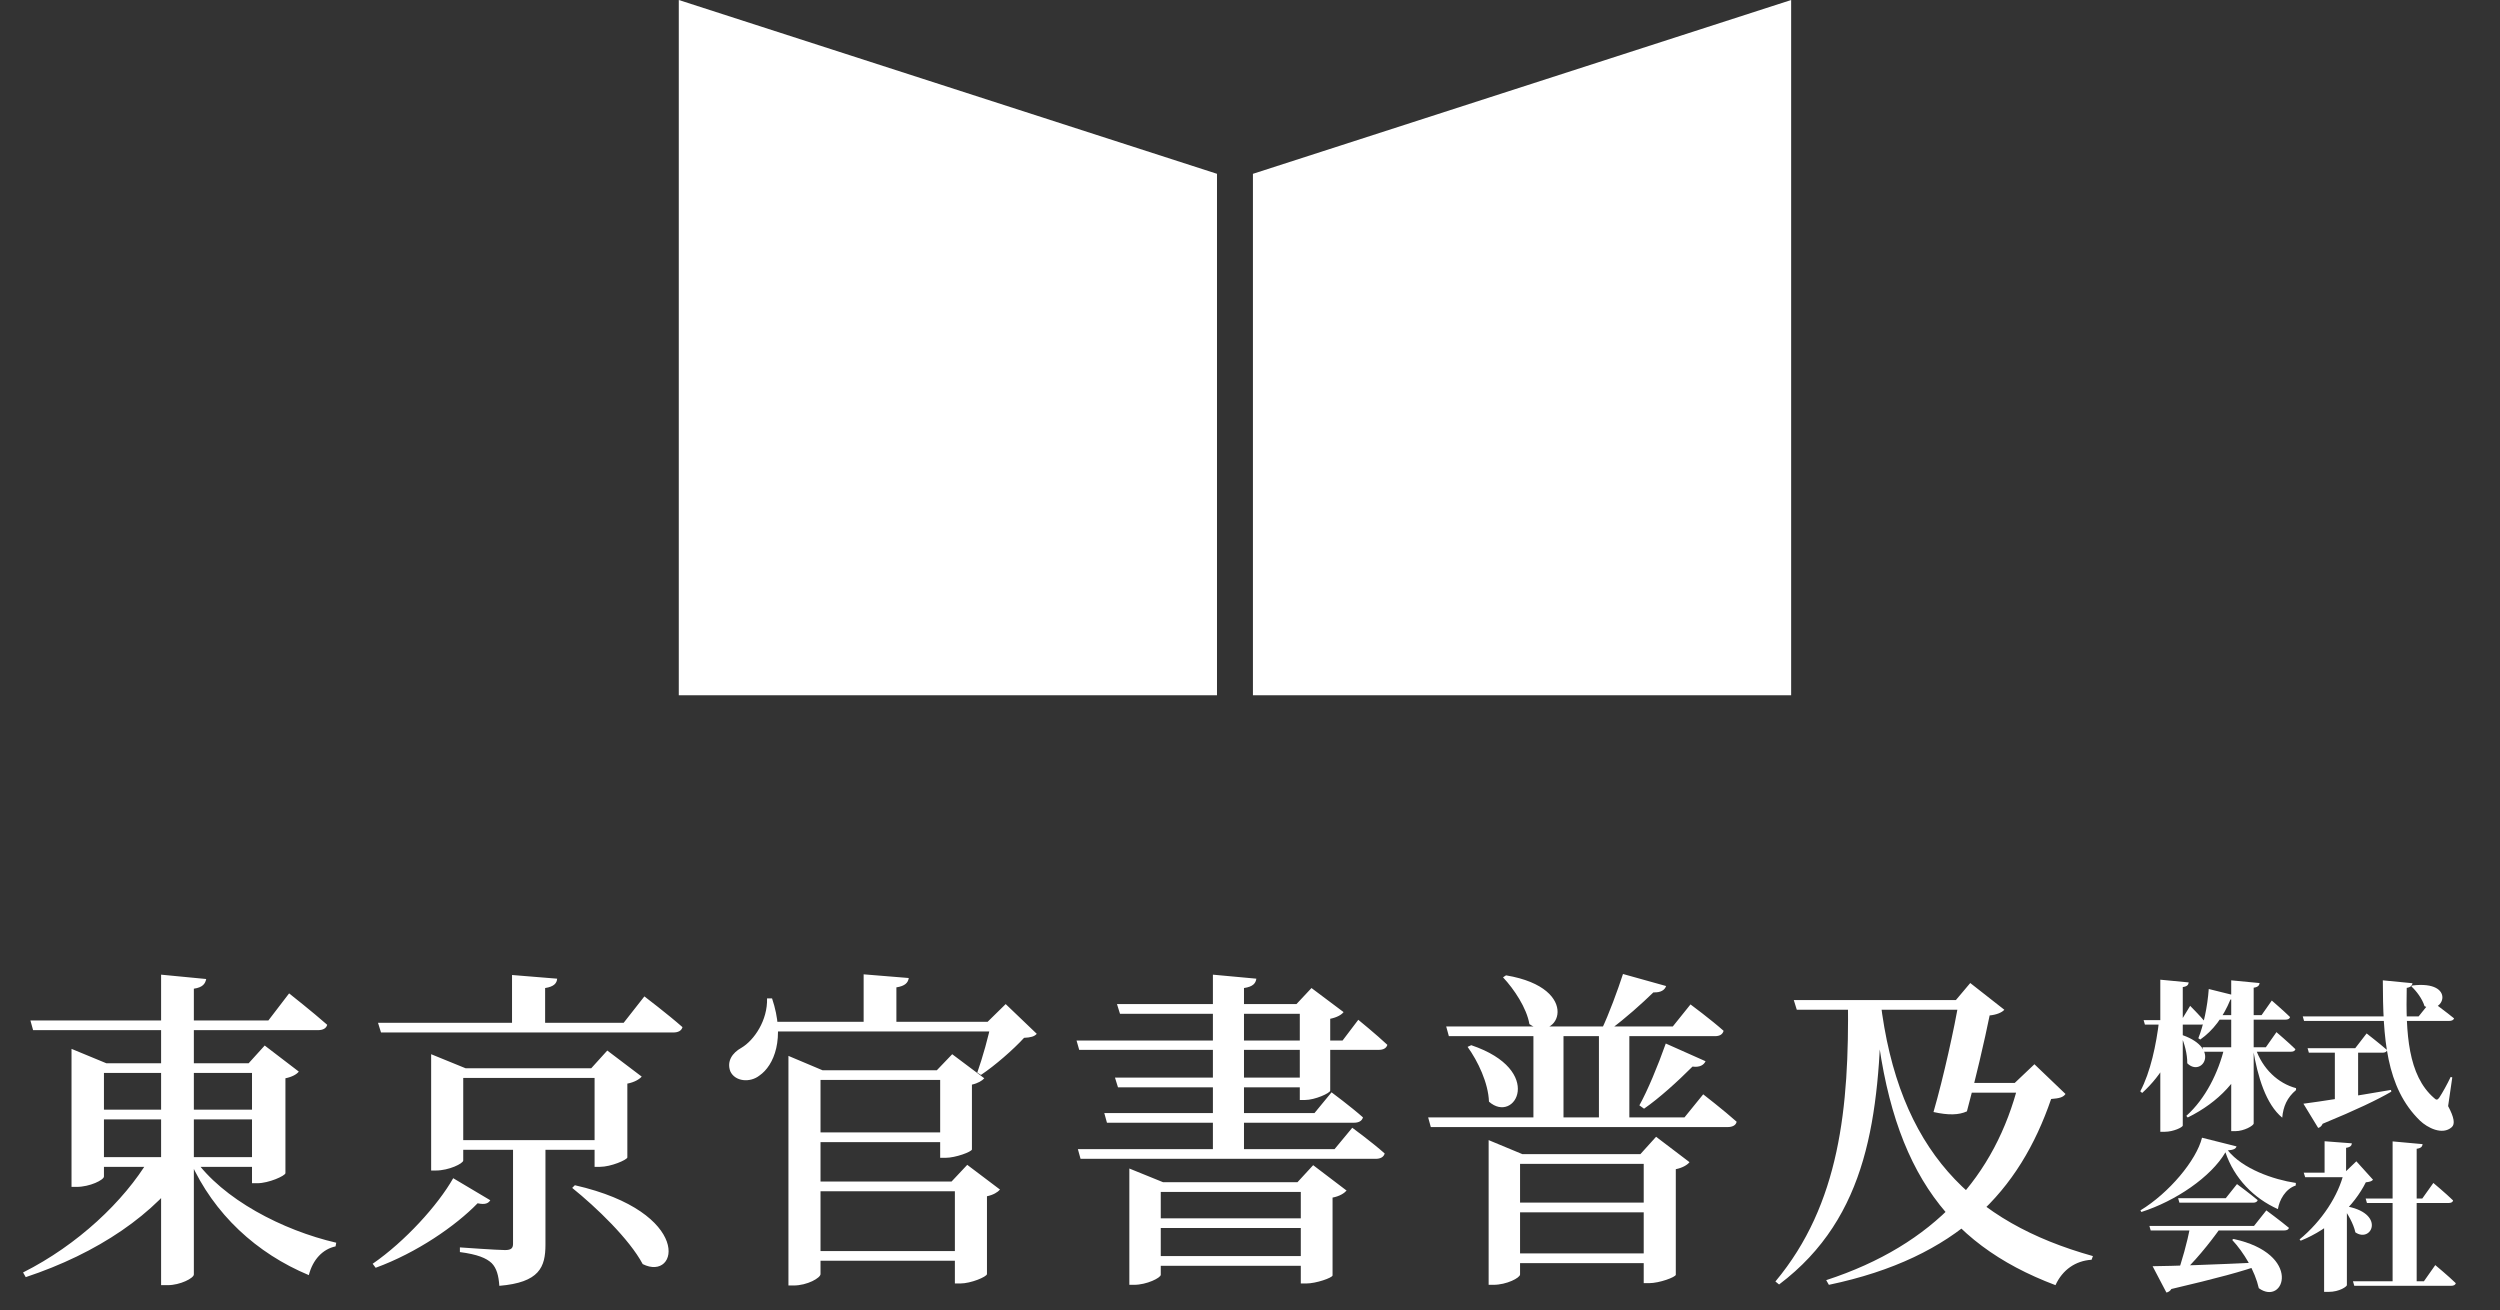<svg width="187" height="98" viewBox="0 0 187 98" fill="none" xmlns="http://www.w3.org/2000/svg">
<rect x="0" y="0" width="187" height="98" fill="#333333" stroke="none"/>
<path d="M50.773 0L91.031 13.001V52.005H50.773V0Z" fill="white"/>
<path d="M133.978 0.001L93.719 13.002V52.005H133.978V0.001Z" fill="white"/>
<path d="M6.8 86.555H19.75V87.28H6.8V86.555ZM6.725 83.005H19.675V83.73H6.725V83.005ZM2.275 76.33H20.075L21.625 74.305C21.625 74.305 23.4 75.705 24.475 76.655C24.4 76.93 24.15 77.055 23.775 77.055H2.475L2.275 76.33ZM12.05 72.905L15.425 73.23C15.35 73.58 15.175 73.855 14.5 73.955V95.33C14.5 95.605 13.475 96.13 12.55 96.13H12.05V72.905ZM5.35 79.53V78.455L7.95 79.53H20.075V80.255H7.775V88.005C7.775 88.255 6.725 88.78 5.725 88.78H5.35V79.53ZM18.85 79.53H18.6L19.8 78.205L22.35 80.155C22.2 80.355 21.85 80.555 21.35 80.655V87.755C21.325 87.955 20.1 88.505 19.25 88.505H18.85V79.53ZM11.15 86.705H14.125V87.105C11.65 90.83 7.275 93.755 1.925 95.53L1.725 95.18C5.8 93.13 9.275 89.855 11.15 86.705ZM14.525 86.655C16.65 89.705 21.15 92.03 25.15 92.955L25.1 93.23C24.15 93.43 23.4 94.205 23.1 95.38C19.2 93.755 16 90.83 14.225 86.855L14.525 86.655ZM33.5 85.28H45.575V86.005H33.5V85.28ZM28.275 76.505H46.65L48.2 74.53C48.2 74.53 49.975 75.88 51.05 76.83C50.975 77.105 50.725 77.23 50.35 77.23H28.5L28.275 76.505ZM32.25 79.905V78.855L34.825 79.905H45.575V80.63H34.65V86.805C34.65 87.03 33.575 87.555 32.6 87.555H32.25V79.905ZM44.475 79.905H44.225L45.425 78.58L48 80.53C47.825 80.73 47.45 80.955 46.925 81.055V86.58C46.9 86.755 45.7 87.28 44.875 87.28H44.475V79.905ZM38.3 72.93L41.675 73.205C41.65 73.555 41.425 73.805 40.775 73.905V77.055H38.3V72.93ZM38.375 85.28H40.8V93.105C40.8 94.78 40.35 95.93 37.35 96.18C37.3 95.43 37.15 94.855 36.775 94.48C36.375 94.105 35.725 93.83 34.4 93.655V93.305C34.4 93.305 37.2 93.505 37.775 93.505C38.25 93.505 38.375 93.355 38.375 93.03V85.28ZM43 88.655C51.875 90.68 50.775 95.905 48.075 94.555C47.075 92.68 44.6 90.305 42.8 88.855L43 88.655ZM33.9 88.13L36.675 89.78C36.525 90.005 36.3 90.13 35.725 90.005C34.075 91.705 31.175 93.705 28.1 94.83L27.875 94.53C30.3 92.855 32.75 90.155 33.9 88.13ZM60.075 84.705H70.825V85.43H60.075V84.705ZM60.075 88.38H72.375V89.105H60.075V88.38ZM60.075 93.58H72.375V94.305H60.075V93.58ZM58.975 80.055V78.98L61.525 80.055H71V80.78H61.375V95.305C61.375 95.58 60.4 96.155 59.35 96.155H58.975V80.055ZM70.325 80.055H70.075L71.225 78.855L73.625 80.655C73.475 80.83 73.15 81.03 72.7 81.13V85.98C72.675 86.155 71.475 86.605 70.725 86.605H70.325V80.055ZM71.425 88.38H71.175L72.35 87.13L74.8 88.98C74.625 89.18 74.3 89.38 73.825 89.48V95.305C73.8 95.505 72.625 96.005 71.825 96.005H71.425V88.38ZM57.425 76.43H75.125V77.155H57.425V76.43ZM64.6 72.88L67.975 73.155C67.925 73.505 67.7 73.755 67.05 73.855V76.88H64.6V72.88ZM57.375 74.68H57.75C58.75 77.655 57.9 79.705 56.8 80.455C56.1 81.005 54.975 80.905 54.625 80.13C54.35 79.38 54.775 78.755 55.45 78.38C56.425 77.805 57.425 76.305 57.375 74.68ZM74.15 76.43H73.875L75.225 75.105L77.55 77.33C77.375 77.53 77.1 77.605 76.6 77.63C75.8 78.505 74.425 79.705 73.375 80.405L73.1 80.23C73.475 79.18 73.975 77.43 74.15 76.43ZM80.525 77.83H100.425L101.6 76.28C101.6 76.28 102.95 77.38 103.775 78.155C103.7 78.405 103.475 78.53 103.125 78.53H80.725L80.525 77.83ZM80.625 85.955H99.825L101.15 84.355C101.15 84.355 102.65 85.455 103.575 86.28C103.5 86.555 103.25 86.68 102.9 86.68H80.825L80.625 85.955ZM82.6 83.255H98.325L99.6 81.705C99.6 81.705 101.05 82.78 101.95 83.58C101.875 83.855 101.625 83.98 101.275 83.98H82.8L82.6 83.255ZM90.725 72.905L93.975 73.205C93.925 73.555 93.725 73.805 93.05 73.905V86.405H90.725V72.905ZM97.225 75.105H96.975L98.1 73.905L100.5 75.705C100.35 75.905 100 76.105 99.5 76.205V81.58C99.5 81.755 98.375 82.28 97.6 82.28H97.225V75.105ZM83.55 75.105H98.6V75.83H83.775L83.55 75.105ZM83.4 80.605H98.625V81.33H83.625L83.4 80.605ZM85.675 93.955H98.4V94.68H85.675V93.955ZM85.675 91.13H98.4V91.855H85.675V91.13ZM97.3 88.43H97.05L98.225 87.155L100.725 89.055C100.55 89.255 100.2 89.48 99.675 89.58V95.405C99.65 95.58 98.45 96.005 97.7 96.005H97.3V88.43ZM84.475 88.43V87.405L87 88.43H98.625V89.155H86.825V95.355C86.825 95.58 85.775 96.105 84.825 96.105H84.475V88.43ZM108.175 76.78H125.125L126.45 75.13C126.45 75.13 128 76.28 128.925 77.105C128.85 77.38 128.625 77.505 128.275 77.505H108.375L108.175 76.78ZM106.825 83.58H126L127.4 81.855C127.4 81.855 128.95 83.055 129.9 83.905C129.85 84.18 129.575 84.305 129.225 84.305H107.025L106.825 83.58ZM114.7 76.78H116.95V84.03H114.7V76.78ZM119.6 76.78H121.875V84.03H119.6V76.78ZM110.05 78.18C115.6 80.055 113.325 84.13 111.375 82.405C111.325 81.005 110.55 79.38 109.775 78.305L110.05 78.18ZM112.65 72.955C118.45 73.93 116.55 78.105 114.4 76.605C114.2 75.405 113.25 73.98 112.425 73.105L112.65 72.955ZM124.6 78.055L127.575 79.38C127.45 79.655 127.15 79.855 126.6 79.78C125.45 80.93 124.125 82.13 122.975 82.93L122.625 82.68C123.225 81.605 124 79.755 124.6 78.055ZM112.375 89.955H124.45V90.68H112.375V89.955ZM112.375 93.755H124.45V94.48H112.375V93.755ZM122.95 86.33H122.7L123.875 85.03L126.375 86.93C126.225 87.13 125.85 87.355 125.35 87.455V95.355C125.325 95.53 124.125 95.98 123.35 95.98H122.95V86.33ZM111.35 86.33V85.28L113.875 86.33H124.55V87.055H113.7V95.33C113.7 95.58 112.7 96.105 111.7 96.105H111.35V86.33ZM121.4 72.855L124.625 73.755C124.525 74.055 124.225 74.255 123.675 74.23C122.825 75.055 121.575 76.18 120.45 77.005H119.8C120.35 75.855 121 74.08 121.4 72.855ZM134.175 74.805H148.275V75.53H134.4L134.175 74.805ZM146.475 81.005H152.3V81.73H146.225L146.475 81.005ZM146.55 74.805H146.3L147.375 73.53L149.925 75.53C149.75 75.73 149.35 75.905 148.825 75.955C148.475 77.705 147.725 80.93 147.125 83.13C146.525 83.405 145.75 83.43 144.625 83.18C145.4 80.505 146.175 76.905 146.55 74.805ZM151 81.005H150.7L152.175 79.605L154.5 81.83C154.325 82.08 154.05 82.155 153.425 82.205C151.075 89.055 146.475 94.08 136.8 96.105L136.6 95.755C144.725 93.105 149.25 87.955 151 81.005ZM140.65 74.805C141.975 86.055 147.525 91.43 156.55 93.955L156.45 94.23C155.25 94.305 154.275 94.98 153.75 96.13C145.4 92.98 141.2 87.08 140.2 75.005L140.65 74.805ZM138.225 74.805H140.75C140.55 83.43 139.8 91.005 133.075 96.08L132.8 95.855C137.625 90.08 138.325 82.805 138.225 74.805Z" fill="white"/>
<path d="M166.391 78.333H168.299V78.525C167.567 80.721 165.971 82.437 163.643 83.589L163.535 83.469C164.975 82.185 165.947 80.205 166.391 78.333ZM164.747 78.333H169.487L170.279 77.205C170.279 77.205 171.179 77.973 171.695 78.477C171.671 78.609 171.539 78.669 171.359 78.669H164.843L164.747 78.333ZM165.215 73.977L167.291 74.493C167.255 74.649 167.099 74.757 166.835 74.769C166.295 76.089 165.527 77.097 164.579 77.757L164.435 77.661C164.819 76.713 165.119 75.309 165.215 73.977ZM160.343 76.305H163.175L163.823 75.237C163.823 75.237 164.567 75.981 164.951 76.449C164.927 76.581 164.807 76.641 164.639 76.641H160.439L160.343 76.305ZM161.507 76.305H163.163V76.497C162.743 78.609 161.735 80.385 160.235 81.753L160.091 81.633C160.859 80.193 161.291 78.129 161.507 76.305ZM161.591 73.281L163.715 73.485C163.691 73.665 163.607 73.785 163.271 73.833V84.189C163.271 84.321 162.563 84.657 161.927 84.657H161.591V73.281ZM163.271 77.433C166.139 78.453 164.687 80.601 163.607 79.533C163.619 78.837 163.391 78.045 163.151 77.481L163.271 77.433ZM166.895 73.329L169.019 73.533C168.995 73.701 168.911 73.833 168.575 73.881V84.033C168.575 84.201 167.843 84.609 167.219 84.609H166.895V73.329ZM165.827 75.933H169.163L169.931 74.841C169.931 74.841 170.795 75.585 171.299 76.077C171.263 76.209 171.131 76.269 170.963 76.269H165.827V75.933ZM168.695 78.357C169.223 79.965 170.423 81.045 171.743 81.393V81.537C171.071 82.101 170.783 82.773 170.711 83.601C169.499 82.605 168.875 80.565 168.527 78.465L168.695 78.357ZM172.247 76.029H180.911L181.847 74.865C181.847 74.865 182.915 75.645 183.563 76.173C183.527 76.305 183.383 76.365 183.203 76.365H172.343L172.247 76.029ZM172.607 78.405H176.171L177.023 77.301C177.023 77.301 177.983 78.045 178.559 78.549C178.523 78.681 178.391 78.741 178.223 78.741H172.703L172.607 78.405ZM178.235 73.329L180.455 73.545C180.431 73.701 180.335 73.845 180.023 73.893C179.951 77.253 180.107 80.445 182.075 82.137C182.231 82.293 182.327 82.293 182.459 82.101C182.675 81.777 183.059 81.093 183.311 80.553L183.431 80.589L183.119 82.737C183.575 83.589 183.647 84.081 183.395 84.309C182.687 84.945 181.559 84.345 181.019 83.829C178.451 81.333 178.247 77.601 178.235 73.329ZM180.455 73.713C183.767 73.317 182.807 75.993 181.355 75.261C181.187 74.709 180.743 74.121 180.371 73.785L180.455 73.713ZM174.647 78.405H176.387V82.701L174.647 82.905V78.405ZM172.295 82.557C173.435 82.413 176.063 82.005 178.847 81.525L178.871 81.657C177.839 82.257 176.267 83.013 173.735 84.057C173.663 84.225 173.543 84.333 173.399 84.369L172.295 82.557ZM167.063 92.673C172.271 93.801 170.867 97.737 168.959 96.357C168.671 95.073 167.855 93.705 166.967 92.745L167.063 92.673ZM160.775 91.701H168.599L169.523 90.537C169.523 90.537 170.579 91.317 171.215 91.845C171.179 91.977 171.047 92.037 170.867 92.037H160.871L160.775 91.701ZM162.923 89.625H166.487L167.327 88.569C167.327 88.569 168.287 89.277 168.875 89.769C168.839 89.901 168.707 89.961 168.539 89.961H163.019L162.923 89.625ZM161.015 94.713C162.443 94.701 165.635 94.593 169.163 94.425L169.175 94.581C167.807 95.085 165.791 95.625 162.419 96.417C162.335 96.561 162.191 96.657 162.047 96.681L161.015 94.713ZM163.823 91.785H166.139C165.275 93.009 164.051 94.509 163.079 95.349H162.839C163.187 94.437 163.619 92.853 163.823 91.785ZM166.463 86.193C165.383 88.041 162.731 89.841 160.175 90.657L160.103 90.537C162.239 89.241 164.291 86.793 164.711 85.101L167.291 85.749C167.243 85.929 167.075 86.013 166.643 86.049C167.747 87.429 170.039 88.233 171.731 88.485L171.719 88.677C170.951 88.929 170.495 89.757 170.387 90.441C168.587 89.637 167.123 88.149 166.463 86.193ZM178.967 85.377L181.211 85.581C181.187 85.761 181.103 85.881 180.767 85.929V96.081H178.967V85.377ZM176.003 95.841H181.307L182.159 94.629C182.159 94.629 183.143 95.445 183.695 95.985C183.659 96.117 183.527 96.177 183.359 96.177H176.099L176.003 95.841ZM176.951 89.649H181.187L182.015 88.485C182.015 88.485 182.951 89.265 183.491 89.793C183.467 89.925 183.335 89.985 183.155 89.985H177.047L176.951 89.649ZM175.547 89.829V96.129C175.547 96.225 175.007 96.633 174.167 96.633H173.843V91.233L175.547 89.829ZM173.879 85.365L175.919 85.521C175.907 85.689 175.811 85.809 175.487 85.857V87.945H173.879V85.365ZM172.319 87.717H176.183V88.053H172.427L172.319 87.717ZM175.319 87.717H175.367L176.255 86.865L177.503 88.245C177.395 88.365 177.263 88.401 176.963 88.437C176.099 90.177 174.323 91.905 172.091 92.805L172.007 92.709C173.687 91.329 174.923 89.409 175.319 87.717ZM175.331 90.201C178.511 90.681 177.419 93.021 176.183 92.181C176.039 91.521 175.595 90.765 175.223 90.261L175.331 90.201Z" fill="white"/>
</svg>

